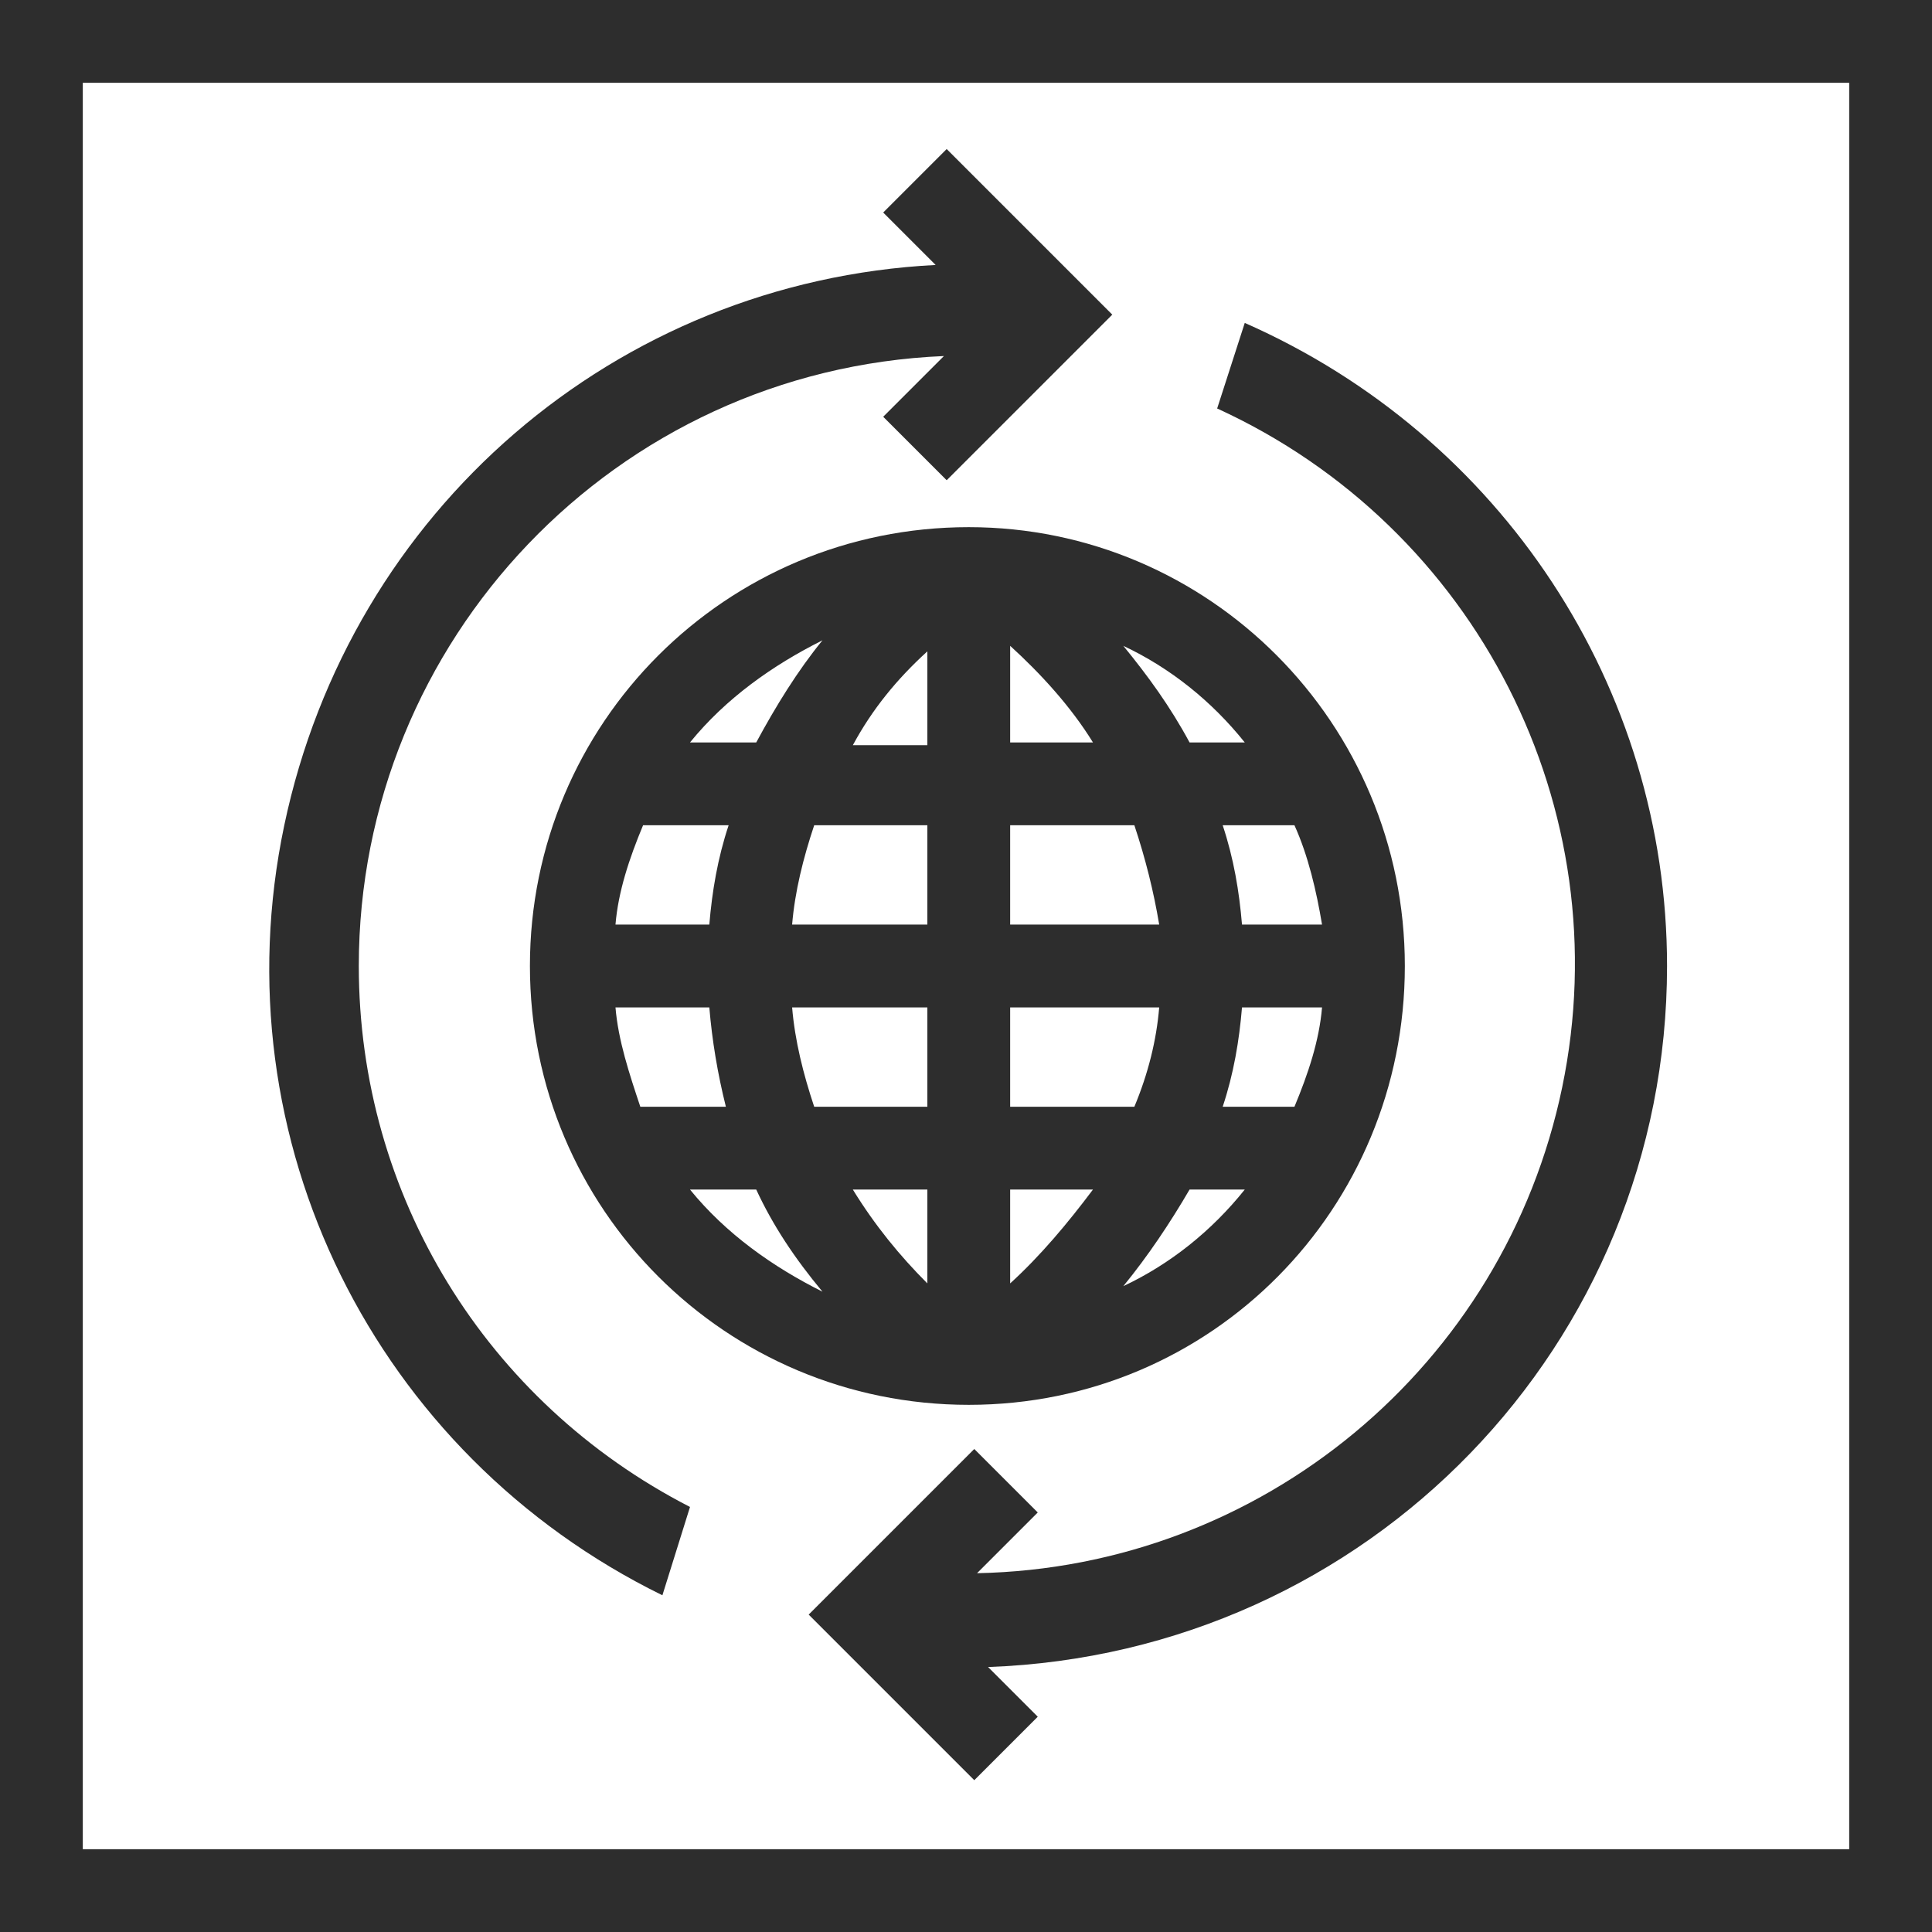 <?xml version="1.0" encoding="utf-8"?>
<!-- Generator: Adobe Illustrator 26.3.1, SVG Export Plug-In . SVG Version: 6.00 Build 0)  -->
<svg version="1.1" id="Layer_1" xmlns="http://www.w3.org/2000/svg" xmlns:xlink="http://www.w3.org/1999/xlink" x="0px" y="0px"
	 viewBox="0 0 70 70" style="enable-background:new 0 0 70 70;" xml:space="preserve">
<style type="text/css">
	.st0{fill:#2D2D2D;}
</style>
<path id="Shape" class="st0" d="M0,0v70h70V0H0z M67,67H3V3h64V67z"/>
<path id="Path" class="st0" d="M13,35c0-11.8,9.3-21.6,21.2-22.1l-2.2,2.2l2.3,2.3l6-6l-6-6l-2.3,2.3l1.9,1.9
	c-11.6,0.6-21.2,8.9-23.6,20.3S13.6,52.7,24,57.8l1-3.2C17.6,50.8,13,43.3,13,35z"/>
<path id="Path_00000040542870402925744790000013228778634320907964_" class="st0" d="M60.4,35c0-10.1-6-19.2-15.3-23.3l-1,3.1
	c9.4,4.3,14.6,14.5,12.5,24.6c-2.1,10.1-10.9,17.4-21.2,17.6l2.2-2.2l-2.3-2.3l-6,6l6,6l2.3-2.3l-1.8-1.8
	C49.6,59.9,60.4,48.7,60.4,35L60.4,35z"/>
<path id="Shape_00000135678350352702498360000013473330452836344962_" class="st0" d="M35.1,19.1c-8.8,0-15.9,7.1-15.9,15.9
	s7.1,15.9,15.9,15.9S50.9,43.8,50.9,35C50.9,26.2,43.8,19.1,35.1,19.1L35.1,19.1z M22.3,36.5h3.4c0.1,1.2,0.3,2.4,0.6,3.6h-3.1
	C22.8,38.9,22.4,37.7,22.3,36.5L22.3,36.5z M36.6,26.9v-3.5c1.1,1,2.2,2.2,3,3.5H36.6z M41.1,29.9c0.4,1.2,0.7,2.4,0.9,3.6h-5.4
	v-3.6H41.1z M33.6,23.6v3.4h-2.7C31.6,25.7,32.5,24.6,33.6,23.6L33.6,23.6z M33.6,29.9v3.6h-4.9c0.1-1.2,0.4-2.4,0.8-3.6H33.6z
	 M25.7,33.5h-3.4c0.1-1.2,0.5-2.4,1-3.6h3.1C26,31.1,25.8,32.3,25.7,33.5L25.7,33.5z M28.7,36.5h4.9v3.6h-4.1
	C29.1,38.9,28.8,37.7,28.7,36.5L28.7,36.5z M33.6,43.1v3.4c-1-1-1.9-2.1-2.7-3.4H33.6z M36.6,46.5v-3.4h3
	C38.7,44.3,37.7,45.5,36.6,46.5L36.6,46.5z M36.6,40.1v-3.6H42c-0.1,1.2-0.4,2.4-0.9,3.6H36.6z M45,36.5h2.9c-0.1,1.2-0.5,2.4-1,3.6
	h-2.6C44.7,38.9,44.9,37.7,45,36.5L45,36.5z M45,33.5c-0.1-1.2-0.3-2.4-0.7-3.6h2.6c0.5,1.1,0.8,2.4,1,3.6H45z M45.1,26.9h-2
	c-0.7-1.3-1.5-2.4-2.4-3.5C42.4,24.2,43.9,25.4,45.1,26.9L45.1,26.9z M29.8,23.2c-0.9,1.1-1.7,2.4-2.4,3.7H25
	C26.3,25.3,28,24.1,29.8,23.2L29.8,23.2z M25,43.1h2.4c0.6,1.3,1.4,2.5,2.4,3.7C28,45.9,26.3,44.7,25,43.1L25,43.1z M40.7,46.6
	c0.9-1.1,1.7-2.3,2.4-3.5h2C43.9,44.6,42.4,45.8,40.7,46.6z"/>
</svg>
